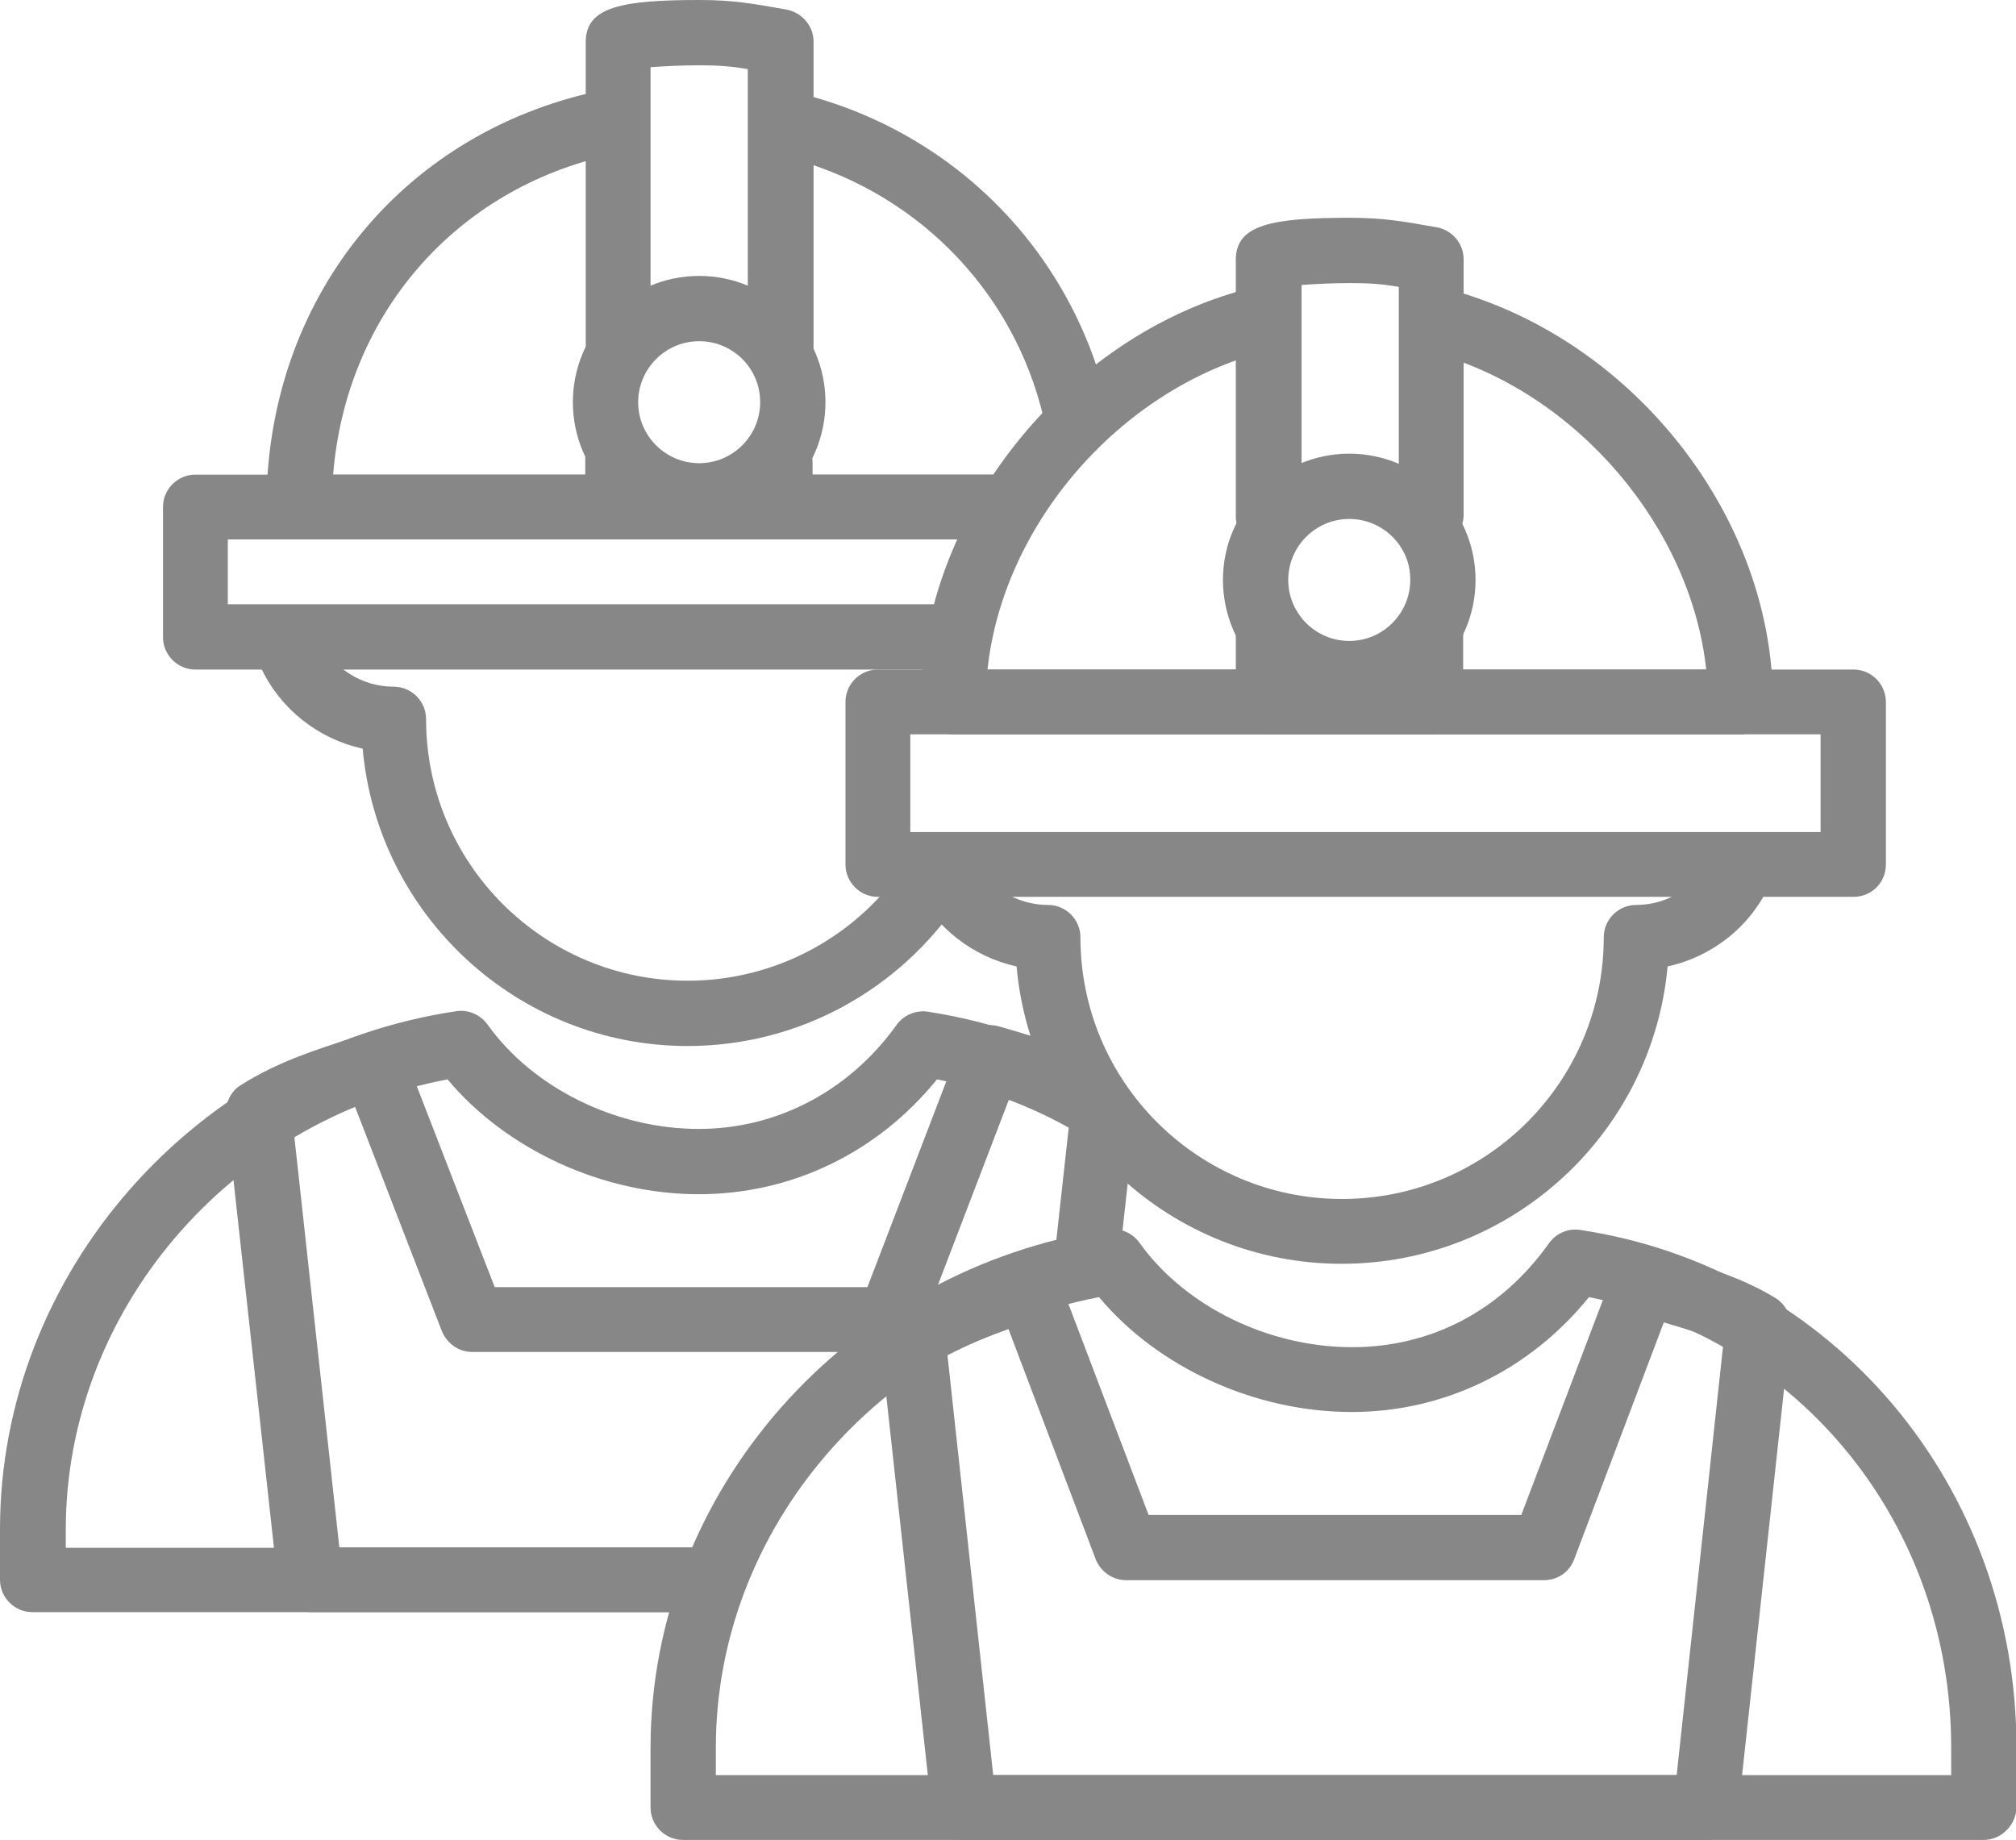 <?xml version="1.0" encoding="UTF-8"?>
<!-- Generator: Adobe Illustrator 19.0.0, SVG Export Plug-In . SVG Version: 6.00 Build 0)  -->
<svg version="1.1" id="Layer_1" xmlns="http://www.w3.org/2000/svg" xmlns:xlink="http://www.w3.org/1999/xlink" x="0px" y="0px" viewBox="0 0 423 386.1" style="enable-background:new 0 0 423 386.1;" xml:space="preserve">
<style type="text/css">
	.st0{clip-path:url(#SVGID_2_);fill:#878787;}
</style>
<g>
	<defs>
		<rect id="SVGID_1_" width="423" height="386.1"/>
	</defs>
	<clipPath id="SVGID_2_">
		<use xlink:href="#SVGID_1_" style="overflow:visible;"/>
	</clipPath>
	<path class="st0" d="M144.3,219.5c-35.7,0-65.1-27.5-68.2-62.4c-9.2-2-17.2-8.2-21.3-16.9c-1.6-3.4-0.2-7.5,3.2-9.1   c3.4-1.6,7.5-0.2,9.1,3.2c2.8,6,8.9,9.8,15.5,9.8c3.8,0,6.8,3.1,6.8,6.8c0,30.3,24.6,54.9,54.9,54.9c18.5,0,35.7-9.3,45.9-24.8   c2.1-3.2,6.3-4,9.5-2c3.1,2.1,4,6.3,2,9.4C188.8,207.9,167.4,219.5,144.3,219.5"/>
	<path class="st0" d="M210.1,113.2H62.7c-3.8,0-6.8-3.1-6.8-6.8c0-43.3,28-78.4,69.7-87.3c3.7-0.8,7.3,1.5,8.1,5.2   c0.8,3.7-1.6,7.3-5.2,8.1c-33,7.1-55.9,33.7-58.6,67.2h140.3c3.8,0,6.8,3.1,6.8,6.8C216.9,110.1,213.9,113.2,210.1,113.2"/>
	<path class="st0" d="M225.6,93.1c-3.1,0-5.9-2.1-6.6-5.3c-6.4-27.4-27.6-48.5-55.1-55.1c-3.7-0.9-5.9-4.5-5.1-8.2   c0.9-3.7,4.5-5.9,8.2-5.1c32.6,7.8,57.6,32.8,65.3,65.2c0.9,3.7-1.4,7.3-5.1,8.2C226.6,93,226.1,93.1,225.6,93.1"/>
	<path class="st0" d="M163.7,113.2h-34.1c-3.8,0-6.8-3.1-6.8-6.8V96.2c0-3.8,3.1-6.8,6.8-6.8c3.8,0,6.8,3.1,6.8,6.8v3.3h20.5v-2.4   c0-3.8,3.1-6.8,6.8-6.8c3.8,0,6.8,3.1,6.8,6.8v9.2C170.6,110.1,167.5,113.2,163.7,113.2"/>
	<path class="st0" d="M163.7,80.3c-3.8,0-6.8-3.1-6.8-6.8v-59c-3.5-0.6-6.2-0.8-10.2-0.8c-3.7,0-7.5,0.2-10.2,0.4v58.2   c0,3.8-3.1,6.8-6.8,6.8c-3.8,0-6.8-3.1-6.8-6.8V8.8c0-7.4,7.7-8.8,23.9-8.8c7.2,0,11.3,0.8,18.2,2c3.2,0.6,5.7,3.4,5.7,6.7v64.7   C170.6,77.2,167.5,80.3,163.7,80.3"/>
	<path class="st0" d="M200,140.5h-159c-3.8,0-6.8-3.1-6.8-6.8v-27.3c0-3.8,3.1-6.8,6.8-6.8h169.2c3.8,0,6.8,3.1,6.8,6.8   c0,3.8-3.1,6.8-6.8,6.8H47.8v13.6H200c3.8,0,6.8,3.1,6.8,6.8C206.8,137.4,203.8,140.5,200,140.5"/>
	<path class="st0" d="M146.7,338.3H6.8c-3.8,0-6.8-3.1-6.8-6.8v-10.6c0-53.8,41.1-100.5,95.7-108.7c2.5-0.4,5.1,0.7,6.6,2.8   c9.5,13.3,26.9,21.9,44.3,21.9c16.5,0,31.6-8,41.5-21.8c1.5-2.1,4.1-3.2,6.6-2.8c14.3,2.2,27.8,7.1,40.1,14.6   c3.2,2,4.2,6.2,2.2,9.4c-2,3.2-6.2,4.2-9.4,2.3c-9.6-5.9-20-9.9-31-12.1c-12.5,15.4-30.5,24.1-50,24.1c-20.2,0-40.4-9.4-52.7-24.1   c-45.9,8.7-80.1,48.7-80.1,94.5v3.8h133c3.8,0,6.8,3.1,6.8,6.8C153.5,335.3,150.5,338.3,146.7,338.3"/>
	<path class="st0" d="M228.1,270.8c-0.3,0-0.5,0-0.8,0c-3.7-0.4-6.4-3.8-6-7.5l3-27.2c0.4-3.7,3.8-6.5,7.5-6c3.7,0.4,6.4,3.8,6,7.5   l-3,27.2C234.5,268.3,231.5,270.8,228.1,270.8"/>
	<path class="st0" d="M146.7,338.3H65.1c-3.5,0-6.4-2.6-6.8-6.1l-10.8-98.1c-0.3-2.6,0.9-5.2,3.2-6.5c7.6-4.8,15.8-7.4,23.6-9.9   l2-0.6c3.5-1.1,7.2,0.7,8.5,4l19,49H182l19.4-50.6c1.3-3.3,4.9-5.1,8.3-4.1c6.3,1.8,12.3,3.7,18.3,6.3c3.4,1.5,5,5.6,3.4,9   c-1.5,3.4-5.6,5-9,3.4c-3.3-1.5-6.9-2.7-10.5-3.9l-18.8,49.1c-1,2.6-3.5,4.4-6.4,4.4H99.1c-2.8,0-5.3-1.7-6.4-4.4L74.4,232   c-4.5,1.5-8.8,3.1-12.8,5.1l9.6,87.6h75.5c3.8,0,6.8,3.1,6.8,6.8C153.5,335.3,150.5,338.3,146.7,338.3"/>
	<path class="st0" d="M281.5,265.2c-35.7,0-65.1-27.5-68.2-62.4c-9.1-2-17.1-8.1-21.2-16.7c-1.6-3.4-0.2-7.5,3.2-9.1   c3.4-1.6,7.5-0.2,9.1,3.2c2.8,5.9,8.9,9.7,15.5,9.7c3.8,0,6.8,3.1,6.8,6.8c0,30.3,24.6,54.9,54.9,54.9c30.3,0,54.9-24.6,54.9-54.9   c0-3.8,3.1-6.8,6.8-6.8c6.8,0,12.9-4,15.7-10.2c1.5-3.5,5.6-5,9-3.5c3.4,1.5,5,5.6,3.5,9c-4,9.1-12.1,15.5-21.6,17.6   C346.7,237.8,317.2,265.2,281.5,265.2"/>
	<path class="st0" d="M365.1,154.1H200c-3.8,0-6.8-3.1-6.8-6.8c0-38.6,30.1-76.7,68.6-86.7c3.6-0.9,7.4,1.2,8.3,4.9   c0.9,3.6-1.2,7.4-4.9,8.3c-30.5,8-54.8,36.5-58,66.7h150.8c-3.2-29.8-27.1-58.1-57-66.4c-3.6-1-5.8-4.8-4.7-8.4   c1-3.6,4.8-5.7,8.4-4.8c38.4,10.7,67.3,47.8,67.3,86.4C372,151.1,368.9,154.1,365.1,154.1"/>
	<path class="st0" d="M300.2,154.1h-34.1c-3.8,0-6.8-3.1-6.8-6.8v-15.8c0-3.8,3.1-6.8,6.8-6.8c3.8,0,6.8,3.1,6.8,6.8v9h20.5v-7.9   c0-3.8,3.1-6.8,6.8-6.8c3.8,0,6.8,3.1,6.8,6.8v14.7C307,151.1,304,154.1,300.2,154.1"/>
	<path class="st0" d="M266.1,115.2c-3.8,0-6.8-3.1-6.8-6.8V54.5c0-7.4,7.7-8.8,23.9-8.8c7.3,0,11.4,0.8,18.3,2   c3.2,0.6,5.6,3.4,5.6,6.7v53.6c0,3.8-3.1,6.8-6.8,6.8c-3.8,0-6.8-3.1-6.8-6.8V60.2c-3.4-0.6-6.2-0.8-10.2-0.8   c-3.7,0-7.5,0.2-10.2,0.4v48.5C272.9,112.1,269.8,115.2,266.1,115.2"/>
	<path class="st0" d="M388.9,188.2H184.2c-3.8,0-6.8-3.1-6.8-6.8v-34.1c0-3.8,3.1-6.8,6.8-6.8h204.7c3.8,0,6.8,3.1,6.8,6.8v34.1   C395.7,185.2,392.7,188.2,388.9,188.2 M191,174.6h191v-20.5H191V174.6z"/>
	<path class="st0" d="M416.2,386.1H143.3c-3.8,0-6.8-3.1-6.8-6.8v-12.6c0-53.8,41.3-100.5,96-108.7c2.5-0.4,5.1,0.7,6.6,2.8   c9.5,13.3,27,21.9,44.6,21.9c16.6,0,31.3-7.7,41.3-21.8c1.5-2.1,4-3.2,6.6-2.8c53,8,91.5,53.7,91.5,108.6v12.6   C423,383,419.9,386.1,416.2,386.1 M150.1,372.5h259.3v-5.8c0-46.7-31.7-85.8-76-94.5c-12.5,15.4-30.4,24.1-49.8,24.1   c-20.4,0-40.7-9.4-53-24.1c-46.1,8.8-80.4,48.7-80.4,94.5V372.5z"/>
	<path class="st0" d="M357.9,386.1H202.3c-3.5,0-6.4-2.6-6.8-6.1l-10.8-98.6c-0.3-2.6,1-5.1,3.2-6.5c8.5-5.3,17.7-8.5,25.6-11.1   c3.5-1.1,7.2,0.7,8.5,4.1l19,50h78.2l19.4-51.1c1.3-3.3,4.9-5.1,8.3-4.1l3,0.9c7.5,2.1,15.2,4.3,22.5,8.7c2.3,1.4,3.6,3.9,3.3,6.6   l-11,101.2C364.3,383.5,361.4,386.1,357.9,386.1 M208.4,372.5h143.4l9.8-90.6c-3.9-1.8-8-3.1-12.5-4.4l-18.8,49.7   c-1,2.7-3.5,4.4-6.4,4.4h-87.6c-2.8,0-5.4-1.8-6.4-4.4l-18.3-48.3c-4.2,1.5-8.6,3.3-12.8,5.5L208.4,372.5z"/>
	<path class="st0" d="M283.1,148.2c-14.6,0-26.5-11.9-26.5-26.5c0-14.6,11.9-26.5,26.5-26.5c14.6,0,26.5,11.9,26.5,26.5   C309.6,136.3,297.7,148.2,283.1,148.2 M283.1,108.9c-7.1,0-12.8,5.8-12.8,12.8c0,7.1,5.8,12.8,12.8,12.8c7.1,0,12.8-5.8,12.8-12.8   C296,114.7,290.2,108.9,283.1,108.9"/>
	<path class="st0" d="M146.7,110.9c-14.6,0-26.5-11.9-26.5-26.5c0-14.6,11.9-26.5,26.5-26.5c14.6,0,26.5,11.9,26.5,26.5   C173.2,99,161.3,110.9,146.7,110.9 M146.7,71.6c-7.1,0-12.8,5.8-12.8,12.8c0,7.1,5.8,12.8,12.8,12.8c7.1,0,12.8-5.8,12.8-12.8   C159.5,77.3,153.8,71.6,146.7,71.6"/>
</g>
</svg>